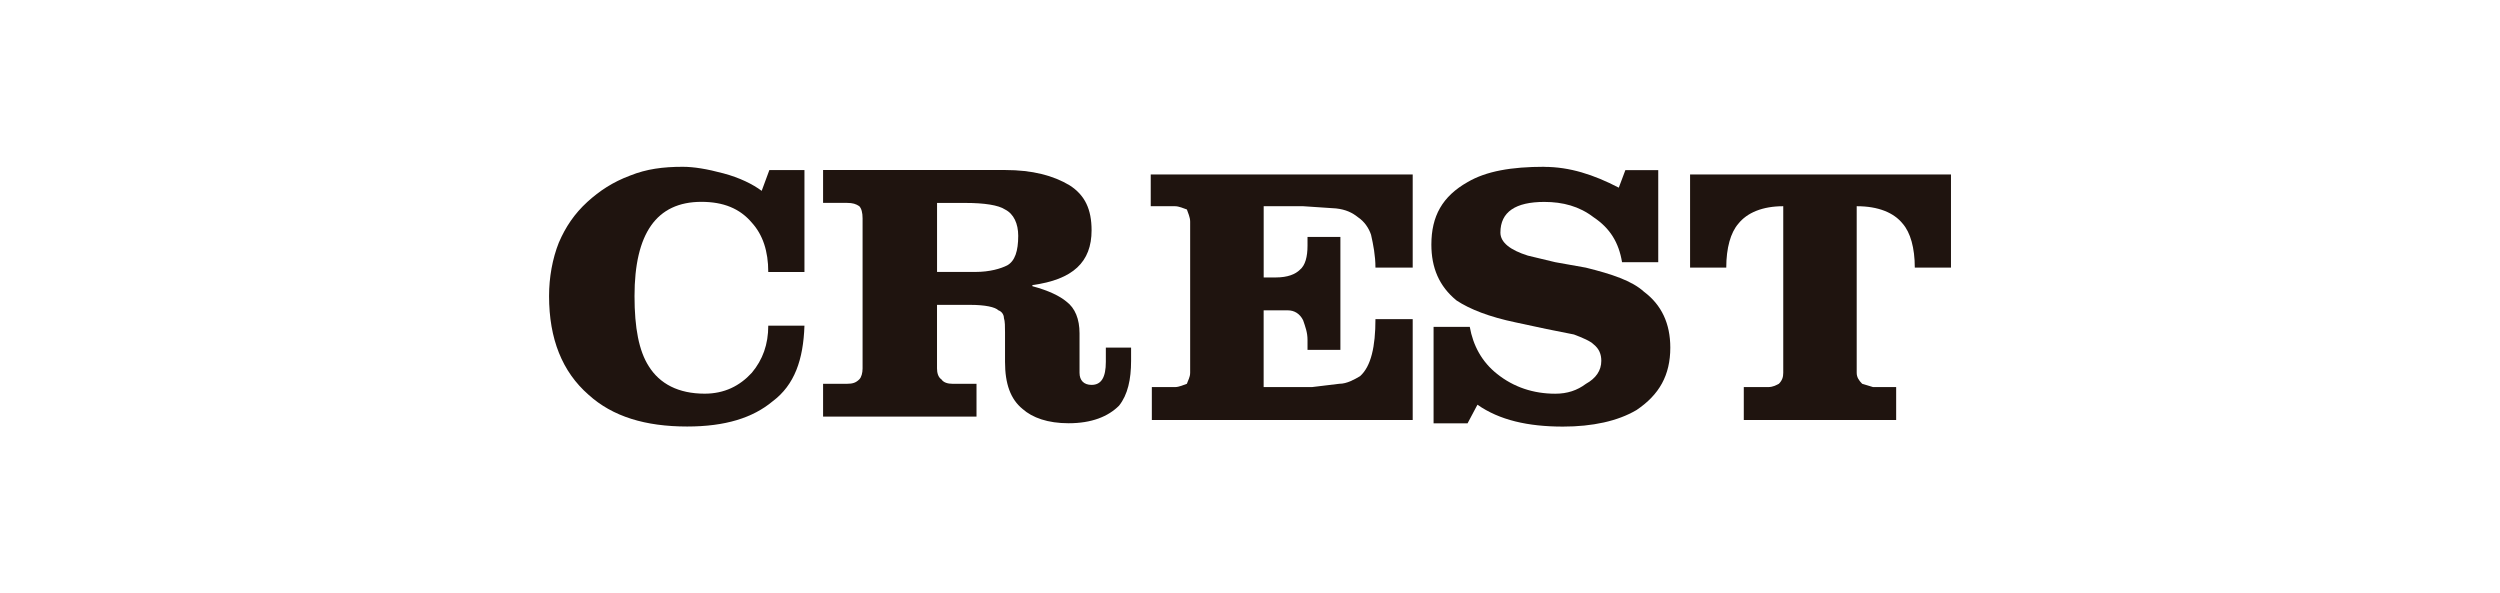 <?xml version="1.0" encoding="UTF-8"?>
<svg id="Capa_1" data-name="Capa 1" xmlns="http://www.w3.org/2000/svg" viewBox="0 0 612 145.24">
  <defs>
    <style>
      .cls-1 {
        fill: #1f140f;
      }
    </style>
  </defs>
  <path class="cls-1" d="M378.05,40.83c-8.06,0-14.23,1.07-18.79,3.75-6.17,3.5-8.86,8.32-8.86,15.3,0,5.64,1.88,10.19,6.17,13.68,3.23,2.14,8.05,4.03,14.5,5.37l7.51,1.61,6.72,1.34c2.14.81,4.02,1.61,4.82,2.42,1.34,1.07,1.88,2.4,1.88,4.03,0,2.41-1.34,4.29-3.76,5.63-2.14,1.61-4.56,2.42-7.51,2.42-5.36,0-10.19-1.61-14.22-4.83-3.76-2.96-5.9-6.98-6.71-11.54h-8.86v23.62h8.32l2.42-4.56c5.36,3.76,12.34,5.36,20.92,5.36,7.24,0,13.41-1.34,17.98-4.03,5.63-3.76,8.31-8.58,8.31-15.29,0-5.91-2.14-10.47-6.44-13.69-2.95-2.69-7.79-4.3-14.22-5.9l-7.51-1.34-6.71-1.61c-4.29-1.35-6.71-3.22-6.71-5.63,0-5.1,3.76-7.51,10.74-7.51,4.55,0,8.58,1.07,12.07,3.75,4.03,2.69,6.17,6.18,6.97,11.01h8.86v-22.54h-8.05l-1.61,4.29c-6.17-3.21-12.07-5.09-18.23-5.09Z"/>
  <path class="cls-1" d="M413.73,42.71v22.8h8.86c0-4.84,1.08-8.59,2.95-10.74,2.14-2.69,5.91-4.29,11-4.29v40.78c0,1.08-.27,1.88-1.07,2.69-.55.27-1.34.81-2.69.81h-5.9v8.05h37.3v-8.05h-5.65l-2.67-.81c-.81-.81-1.34-1.61-1.34-2.69v-40.78c5.36,0,9.12,1.61,11.27,4.29,1.87,2.15,2.95,5.9,2.95,10.74h8.86v-22.8h-63.86Z"/>
  <path class="cls-1" d="M136.82,59.34c-1.6,4.02-2.41,8.58-2.41,13.15,0,10.46,3.22,18.51,9.66,24.14,5.9,5.36,13.95,7.78,24.14,7.78,9.39,0,16.1-2.14,20.93-6.17,5.37-4.02,7.51-10.19,7.79-18.51h-8.86c0,4.56-1.34,8.32-4.03,11.53-2.95,3.22-6.71,5.11-11.53,5.11-6.45,0-11.01-2.42-13.69-6.71-2.41-3.76-3.49-9.39-3.49-17.18,0-15.29,5.36-23.07,16.37-23.07,5.36,0,9.39,1.61,12.34,5.09,2.69,2.96,4.03,6.97,4.03,12.08h8.86v-24.95h-8.59l-1.88,5.09c-2.15-1.61-5.37-3.22-9.39-4.29-4.03-1.08-7.24-1.6-9.93-1.6-4.82,0-8.85.53-12.87,2.14-4.29,1.6-7.51,3.76-10.47,6.44-3.21,2.94-5.36,6.17-6.97,9.92Z"/>
  <path class="cls-1" d="M210.35,50.48c.54.54.81,1.61.81,2.95v36.76c0,1.07-.27,2.15-.81,2.68-.81.81-1.61,1.08-2.96,1.08h-5.9v8.04h37.56v-8.04h-5.9c-1.08,0-2.15-.27-2.69-1.08-.8-.53-1.08-1.61-1.08-2.68v-15.56h8.06c3.76,0,6.18.54,6.98,1.34.81.27,1.34,1.08,1.34,1.88.27.81.27,2.14.27,3.49v7.24c0,5.37,1.34,9.13,4.3,11.54,2.41,2.14,6.17,3.49,11.26,3.49,5.64,0,9.66-1.62,12.35-4.3,2.14-2.68,2.95-6.44,2.95-10.99v-3.22h-6.18v3.48c0,3.76-1.08,5.64-3.49,5.64-1.87,0-2.95-1.08-2.95-2.96v-9.66c0-3.49-1.08-6.18-3.22-7.78-1.61-1.34-4.29-2.68-8.32-3.76v-.27c9.92-1.35,14.49-5.63,14.49-13.41,0-5.11-1.6-8.59-5.37-11.01-4.02-2.41-9.12-3.75-15.83-3.75h-44.53v8.05h5.9c1.35,0,2.15.26,2.96.8ZM229.39,66.58v-16.9h6.99c4.56,0,8.04.53,9.65,1.6,2.15,1.08,3.23,3.49,3.23,6.44,0,3.76-.81,6.18-2.69,7.24-1.6.81-4.29,1.61-7.78,1.61h-9.39Z"/>
  <path class="cls-1" d="M309.35,50.48v17.44h2.95c2.96,0,4.83-.81,5.9-1.87,1.34-1.08,1.88-3.22,1.88-5.91v-2.14h8.05v27.64h-8.05v-2.42c0-1.88-.54-3.23-1.08-4.83-.81-1.61-2.15-2.42-3.75-2.42h-5.91v18.79h11.81l6.71-.81c1.88,0,3.76-1.08,5.09-1.87,2.69-2.41,3.76-7.25,3.76-13.96h9.12v24.69h-63.86v-8.05h5.63c1.07,0,2.15-.54,2.95-.81.26-.81.8-1.61.8-2.69v-37.02c0-1.08-.54-2.15-.8-2.96-.8-.26-1.88-.8-2.95-.8h-5.9v-7.77h64.13v22.8h-9.12c0-2.96-.54-5.64-1.08-8.05-.54-1.61-1.61-3.23-3.22-4.3-1.34-1.08-2.94-1.88-5.36-2.14l-8.05-.54h-9.66"/>
</svg>